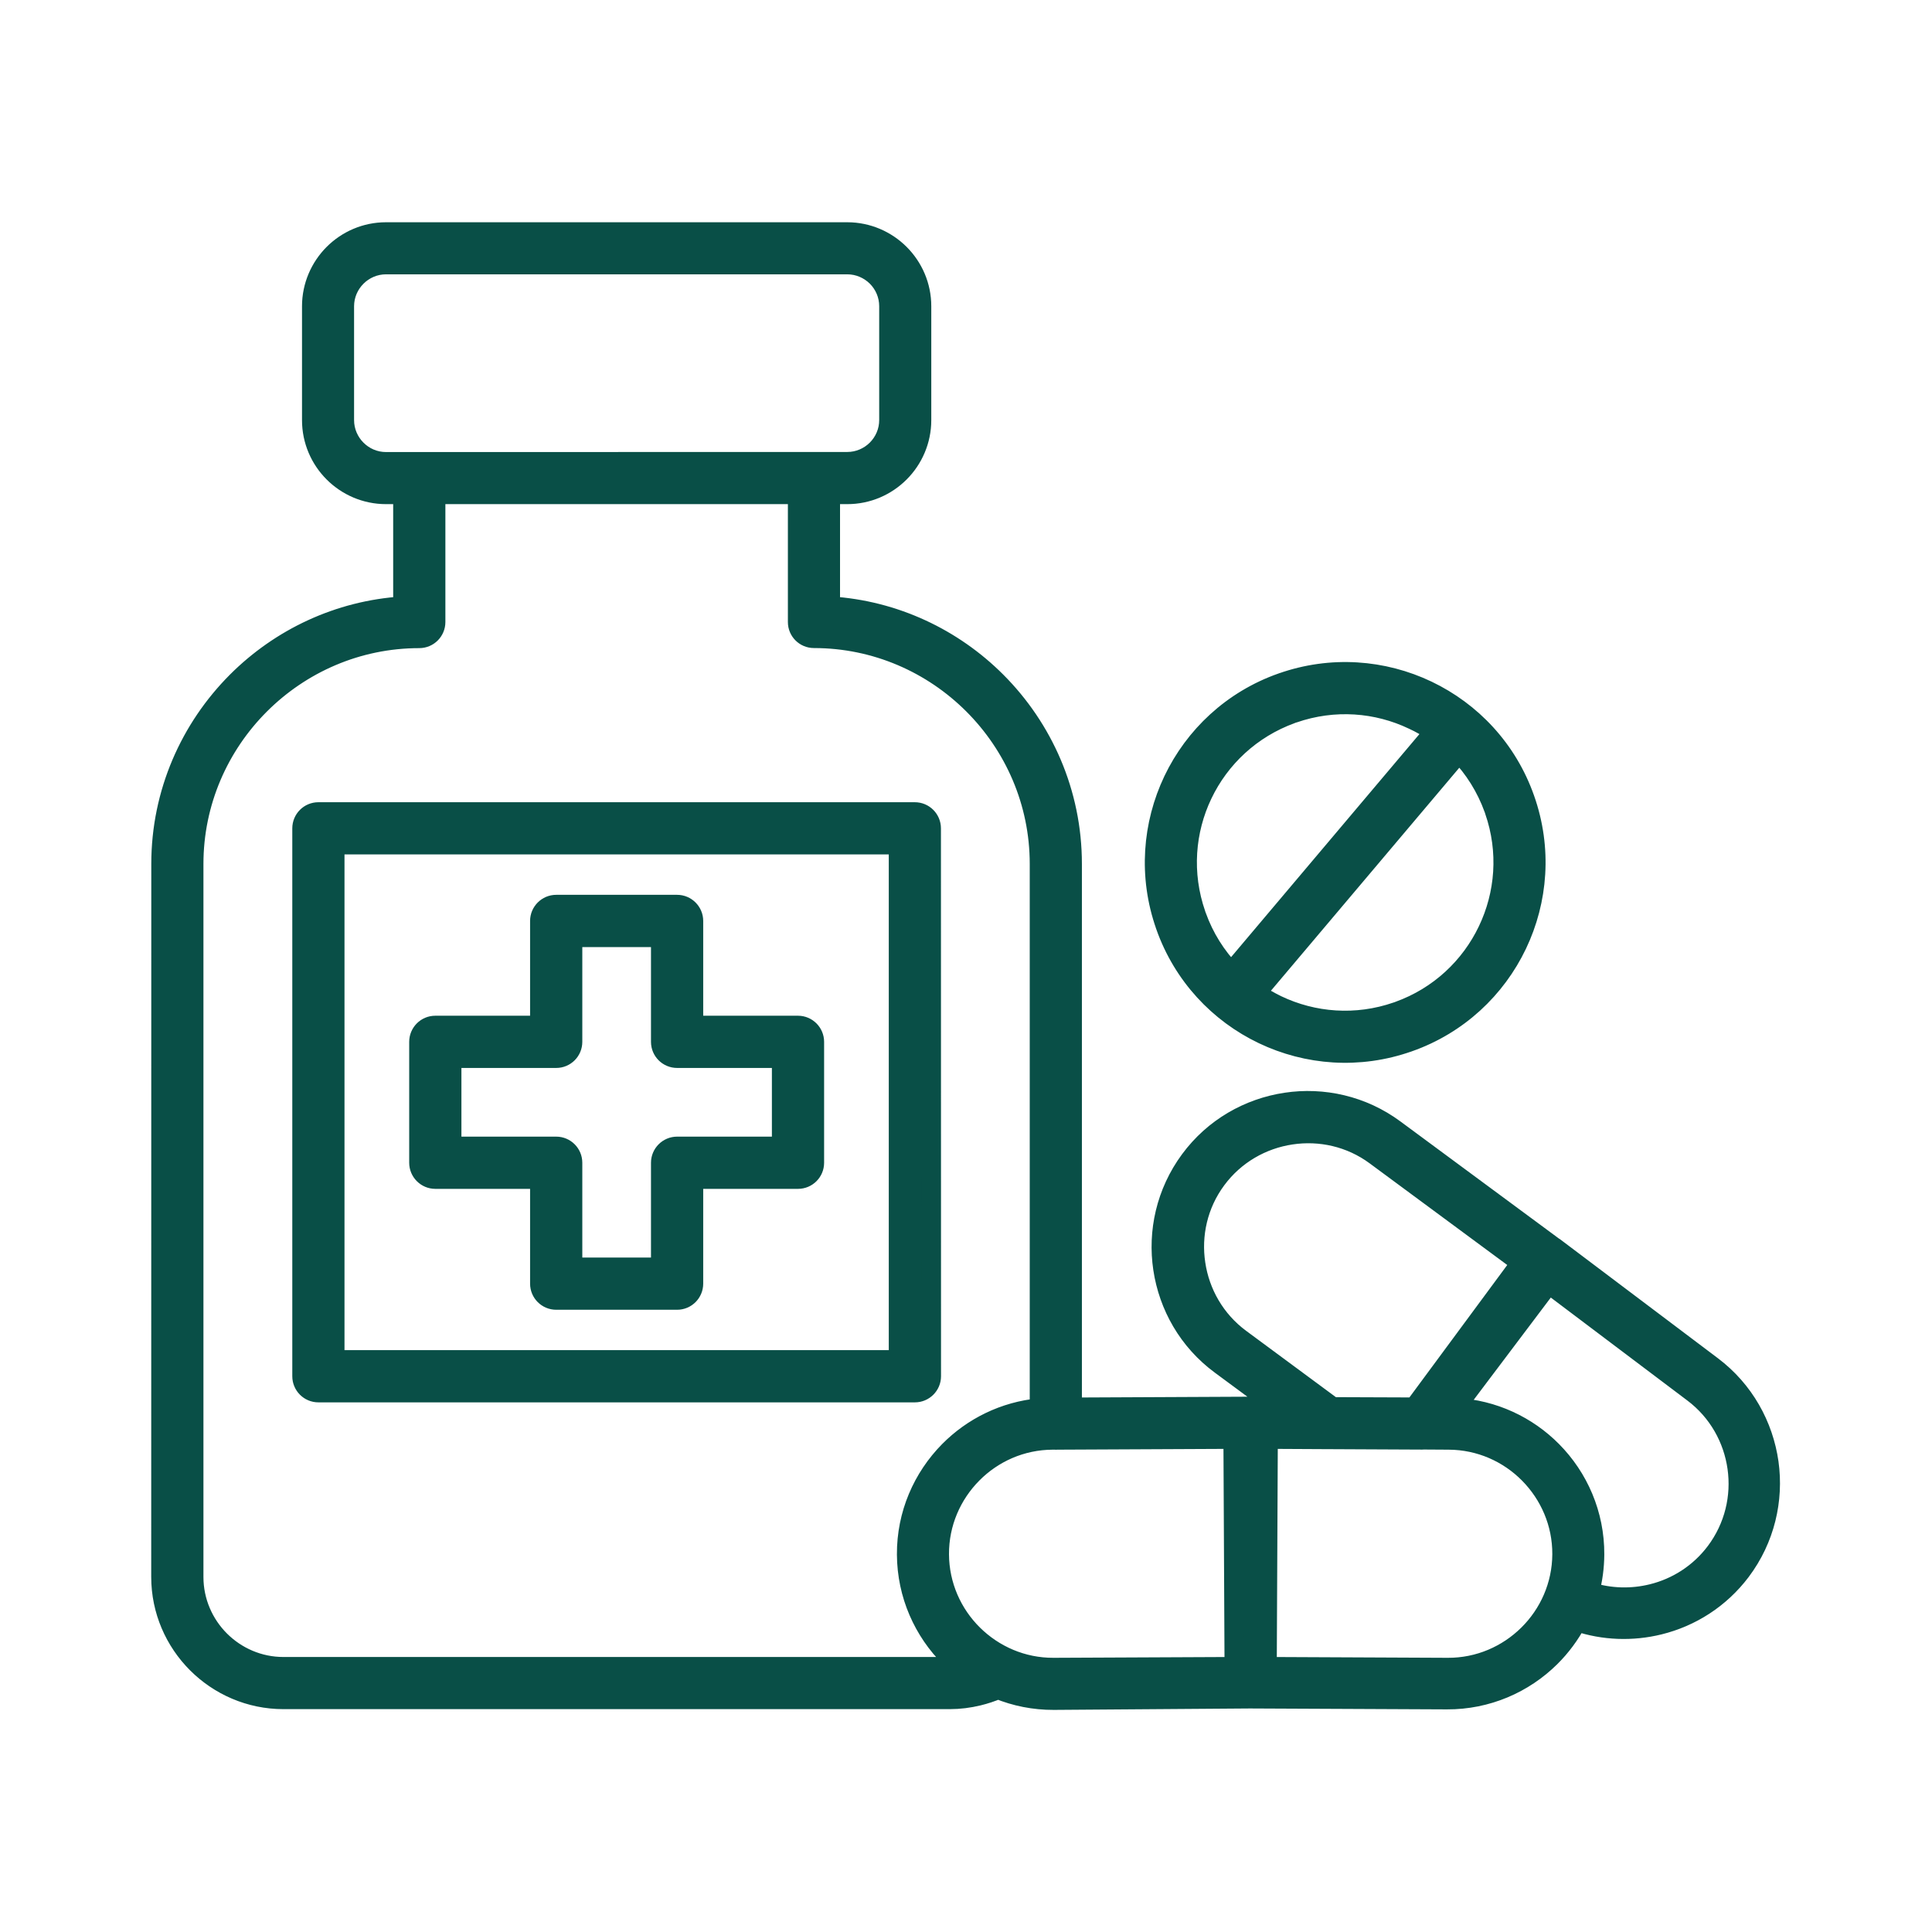 <?xml version="1.0" encoding="UTF-8"?> <svg xmlns="http://www.w3.org/2000/svg" viewBox="0 0 100.00 100.00" data-guides="{&quot;vertical&quot;:[],&quot;horizontal&quot;:[]}"><defs></defs><path fill="#094f47" stroke="#094f47" fill-opacity="1" stroke-width="1" stroke-opacity="1" color="rgb(51, 51, 51)" fill-rule="evenodd" id="tSvg13266b4e098" title="Path 11" d="M77.348 41.961C77.336 41.93 77.325 41.898 77.317 41.867C76.914 40.75 76.293 39.773 75.524 38.973C72.025 43.115 68.526 47.257 65.028 51.399C65.371 51.629 65.731 51.836 66.102 52.016C67.973 52.91 70.188 53.094 72.301 52.36C72.332 52.348 72.36 52.336 72.391 52.328C74.496 51.571 76.102 50.035 76.996 48.164C77.895 46.289 78.082 44.075 77.348 41.961ZM28.789 46.816C30.875 46.816 32.961 46.816 35.047 46.816C35.516 46.816 35.898 47.199 35.898 47.668C35.898 49.47 35.898 51.272 35.898 53.074C37.7 53.074 39.502 53.074 41.305 53.074C41.773 53.074 42.156 53.457 42.156 53.926C42.156 56.012 42.156 58.098 42.156 60.184C42.156 60.652 41.777 61.035 41.305 61.035C39.502 61.035 37.7 61.035 35.898 61.035C35.898 62.837 35.898 64.639 35.898 66.441C35.898 66.91 35.519 67.293 35.047 67.293C32.961 67.293 30.875 67.293 28.789 67.293C28.32 67.293 27.937 66.914 27.937 66.441C27.937 64.639 27.937 62.837 27.937 61.035C26.135 61.035 24.333 61.035 22.531 61.035C22.062 61.035 21.68 60.652 21.68 60.184C21.68 58.098 21.68 56.012 21.68 53.926C21.68 53.457 22.059 53.074 22.531 53.074C24.333 53.074 26.135 53.074 27.937 53.074C27.937 51.272 27.937 49.47 27.937 47.668C27.937 47.199 28.32 46.816 28.789 46.816ZM34.195 48.52C32.677 48.52 31.159 48.52 29.64 48.52C29.64 50.322 29.64 52.124 29.64 53.926C29.64 54.395 29.262 54.777 28.789 54.777C26.987 54.777 25.185 54.777 23.383 54.777C23.383 56.296 23.383 57.814 23.383 59.332C25.185 59.332 26.987 59.332 28.789 59.332C29.258 59.332 29.64 59.711 29.64 60.184C29.64 61.986 29.64 63.788 29.64 65.59C31.159 65.59 32.677 65.59 34.195 65.59C34.195 63.788 34.195 61.986 34.195 60.184C34.195 59.715 34.578 59.332 35.047 59.332C36.849 59.332 38.651 59.332 40.453 59.332C40.453 57.814 40.453 56.296 40.453 54.777C38.651 54.777 36.849 54.777 35.047 54.777C34.578 54.777 34.195 54.398 34.195 53.926C34.195 52.124 34.195 50.322 34.195 48.52ZM16.48 42.023C16.011 42.023 15.629 42.402 15.629 42.875C15.629 52.328 15.629 61.781 15.629 71.234C15.629 71.703 16.008 72.086 16.48 72.086C26.772 72.086 37.063 72.086 47.355 72.086C47.824 72.086 48.207 71.703 48.207 71.234C48.206 61.781 48.204 52.328 48.203 42.875C48.203 42.406 47.824 42.023 47.351 42.023C37.061 42.023 26.771 42.023 16.48 42.023ZM46.503 43.723C36.779 43.723 27.055 43.723 17.331 43.723C17.331 52.609 17.331 61.496 17.331 70.383C27.055 70.383 36.779 70.383 46.503 70.383C46.503 61.496 46.503 52.609 46.503 43.723ZM41.281 32.196C41.281 29.995 41.281 27.795 41.281 25.594C35.038 25.594 28.796 25.594 22.553 25.594C22.553 27.795 22.553 29.995 22.553 32.196C22.553 32.664 22.175 33.047 21.702 33.047C18.495 33.047 15.577 34.36 13.46 36.477C11.342 38.594 10.03 41.512 10.03 44.719C10.03 57.021 10.03 69.323 10.03 81.625C10.03 82.899 10.553 84.063 11.393 84.903C12.233 85.742 13.393 86.266 14.671 86.266C26.167 86.266 37.663 86.266 49.159 86.266C49.327 86.266 49.491 86.258 49.655 86.242C49.491 86.106 49.331 85.957 49.174 85.805C47.795 84.438 46.936 82.547 46.924 80.461C46.913 78.375 47.756 76.477 49.123 75.094C50.342 73.863 51.979 73.047 53.799 72.875C53.799 63.488 53.799 54.102 53.799 44.715C53.799 41.508 52.487 38.59 50.37 36.473C48.252 34.356 45.334 33.043 42.127 33.043C41.659 33.043 41.28 32.664 41.281 32.196ZM42.98 25.594C42.98 27.52 42.98 29.446 42.98 31.371C46.319 31.582 49.339 33.035 51.574 35.27C53.995 37.692 55.499 41.035 55.499 44.715C55.499 54.089 55.499 63.462 55.499 72.836C58.554 72.822 61.609 72.808 64.663 72.793C64.682 72.793 64.7 72.793 64.718 72.793C64.742 72.793 64.765 72.789 64.784 72.789C65.219 72.792 65.654 72.794 66.089 72.797C65.118 72.08 64.147 71.362 63.175 70.645C61.495 69.406 60.48 67.594 60.191 65.672C59.902 63.754 60.343 61.723 61.585 60.039C62.824 58.359 64.636 57.344 66.558 57.055C68.476 56.766 70.511 57.207 72.191 58.449C74.922 60.468 77.654 62.486 80.386 64.504C80.387 64.505 80.389 64.507 80.39 64.508C80.392 64.509 80.395 64.51 80.398 64.512C80.402 64.516 80.409 64.52 80.413 64.524C80.415 64.524 80.416 64.524 80.417 64.524C80.441 64.535 80.46 64.551 80.48 64.567C83.193 66.612 85.907 68.658 88.62 70.703C90.284 71.957 91.284 73.781 91.558 75.707C91.827 77.629 91.366 79.656 90.112 81.324C89.027 82.762 87.519 83.707 85.886 84.109C84.495 84.453 83.011 84.406 81.624 83.938C81.261 84.617 80.8 85.239 80.257 85.778C78.878 87.145 76.976 87.988 74.89 87.977C71.494 87.961 68.098 87.945 64.702 87.93C64.699 87.93 64.697 87.93 64.694 87.93C61.31 87.954 57.926 87.979 54.542 88.004C53.523 88.008 52.55 87.809 51.659 87.445C51.331 87.586 50.991 87.699 50.636 87.785C50.151 87.902 49.659 87.965 49.159 87.965C37.663 87.965 26.167 87.965 14.671 87.965C12.925 87.965 11.339 87.25 10.191 86.102C9.042 84.953 8.327 83.367 8.327 81.621C8.329 69.319 8.33 57.017 8.331 44.715C8.331 41.035 9.835 37.696 12.257 35.27C14.492 33.035 17.511 31.582 20.851 31.371C20.851 29.446 20.851 27.52 20.851 25.594C20.561 25.594 20.27 25.594 19.98 25.594C18.921 25.594 17.956 25.161 17.261 24.465C16.562 23.766 16.132 22.805 16.132 21.746C16.132 19.782 16.132 17.817 16.132 15.852C16.132 14.793 16.566 13.829 17.261 13.133C17.96 12.434 18.921 12.004 19.98 12.004C27.938 12.004 35.897 12.004 43.855 12.004C44.913 12.004 45.878 12.438 46.574 13.133C47.273 13.832 47.703 14.793 47.703 15.852C47.703 17.817 47.703 19.782 47.703 21.746C47.703 22.805 47.269 23.77 46.574 24.465C45.874 25.165 44.913 25.594 43.855 25.594C43.563 25.594 43.271 25.594 42.98 25.594ZM43.855 13.699C35.896 13.699 27.938 13.699 19.98 13.699C19.39 13.699 18.851 13.941 18.46 14.332C18.07 14.723 17.827 15.258 17.827 15.851C17.827 17.816 17.827 19.781 17.827 21.746C17.827 22.336 18.07 22.875 18.46 23.265C18.851 23.656 19.386 23.898 19.98 23.898C20.554 23.898 21.128 23.898 21.702 23.898C28.512 23.897 35.322 23.896 42.132 23.894C42.707 23.894 43.281 23.894 43.855 23.894C44.445 23.894 44.984 23.652 45.375 23.262C45.765 22.871 46.007 22.336 46.007 21.742C46.007 19.777 46.007 17.812 46.007 15.848C46.007 15.258 45.765 14.719 45.375 14.328C44.98 13.941 44.445 13.699 43.855 13.699ZM54.73 74.535C57.761 74.521 60.792 74.507 63.824 74.492C63.843 78.416 63.863 82.341 63.882 86.265C60.766 86.279 57.65 86.294 54.534 86.308C52.917 86.316 51.445 85.66 50.37 84.597C49.296 83.535 48.628 82.066 48.62 80.449C48.612 78.832 49.269 77.359 50.331 76.285C51.394 75.21 52.862 74.543 54.48 74.535C54.515 74.535 54.55 74.535 54.585 74.535C54.608 74.539 54.632 74.539 54.655 74.539C54.679 74.539 54.706 74.539 54.73 74.535ZM73.609 74.531C73.602 74.531 73.596 74.531 73.589 74.531C71.968 74.523 70.347 74.516 68.726 74.508C68.704 74.508 68.682 74.508 68.659 74.508C67.653 74.502 66.647 74.497 65.64 74.492C65.622 78.416 65.603 82.341 65.585 86.265C68.701 86.279 71.817 86.294 74.933 86.308C76.55 86.316 78.023 85.66 79.097 84.597C80.171 83.535 80.839 82.066 80.847 80.449C80.855 78.832 80.199 77.359 79.136 76.285C78.074 75.21 76.605 74.543 74.988 74.535C74.563 74.532 74.139 74.529 73.714 74.527C73.679 74.531 73.644 74.531 73.609 74.531ZM73.202 72.832C75.04 70.345 76.877 67.858 78.714 65.371C76.208 63.52 73.701 61.668 71.195 59.816C69.898 58.855 68.32 58.516 66.827 58.742C65.335 58.965 63.925 59.754 62.964 61.055C62.003 62.352 61.663 63.93 61.89 65.422C62.113 66.914 62.902 68.324 64.202 69.285C65.795 70.462 67.387 71.639 68.98 72.816C70.387 72.822 71.795 72.827 73.202 72.832ZM80.171 66.461C78.564 68.592 76.958 70.724 75.351 72.855C77.296 72.957 79.054 73.797 80.339 75.094C81.706 76.473 82.55 78.375 82.538 80.461C82.534 81.125 82.445 81.769 82.281 82.387C83.335 82.723 84.456 82.75 85.515 82.488C86.781 82.176 87.949 81.445 88.792 80.328C89.765 79.035 90.124 77.465 89.913 75.969C89.703 74.477 88.929 73.062 87.636 72.09C85.148 70.213 82.659 68.337 80.171 66.461ZM74.222 37.879C70.725 42.021 67.227 46.163 63.73 50.305C62.957 49.5 62.336 48.528 61.937 47.41C61.929 47.379 61.917 47.348 61.906 47.321C61.171 45.203 61.355 42.992 62.249 41.121C63.144 39.246 64.75 37.715 66.855 36.953C66.886 36.946 66.918 36.934 66.945 36.922C69.062 36.188 71.273 36.371 73.144 37.266C73.519 37.438 73.879 37.645 74.222 37.879ZM78.933 41.352C79.839 43.918 79.621 46.613 78.531 48.895C77.441 51.176 75.484 53.039 72.913 53.945C72.912 53.945 72.911 53.945 72.909 53.945C70.343 54.852 67.652 54.633 65.37 53.543C63.089 52.453 61.226 50.496 60.32 47.926C60.32 47.925 60.32 47.923 60.32 47.922C59.413 45.355 59.636 42.664 60.722 40.383C61.812 38.102 63.769 36.238 66.339 35.332C66.34 35.332 66.342 35.332 66.343 35.332C68.909 34.426 71.605 34.645 73.886 35.734C76.167 36.824 78.031 38.781 78.933 41.352Z"></path></svg> 